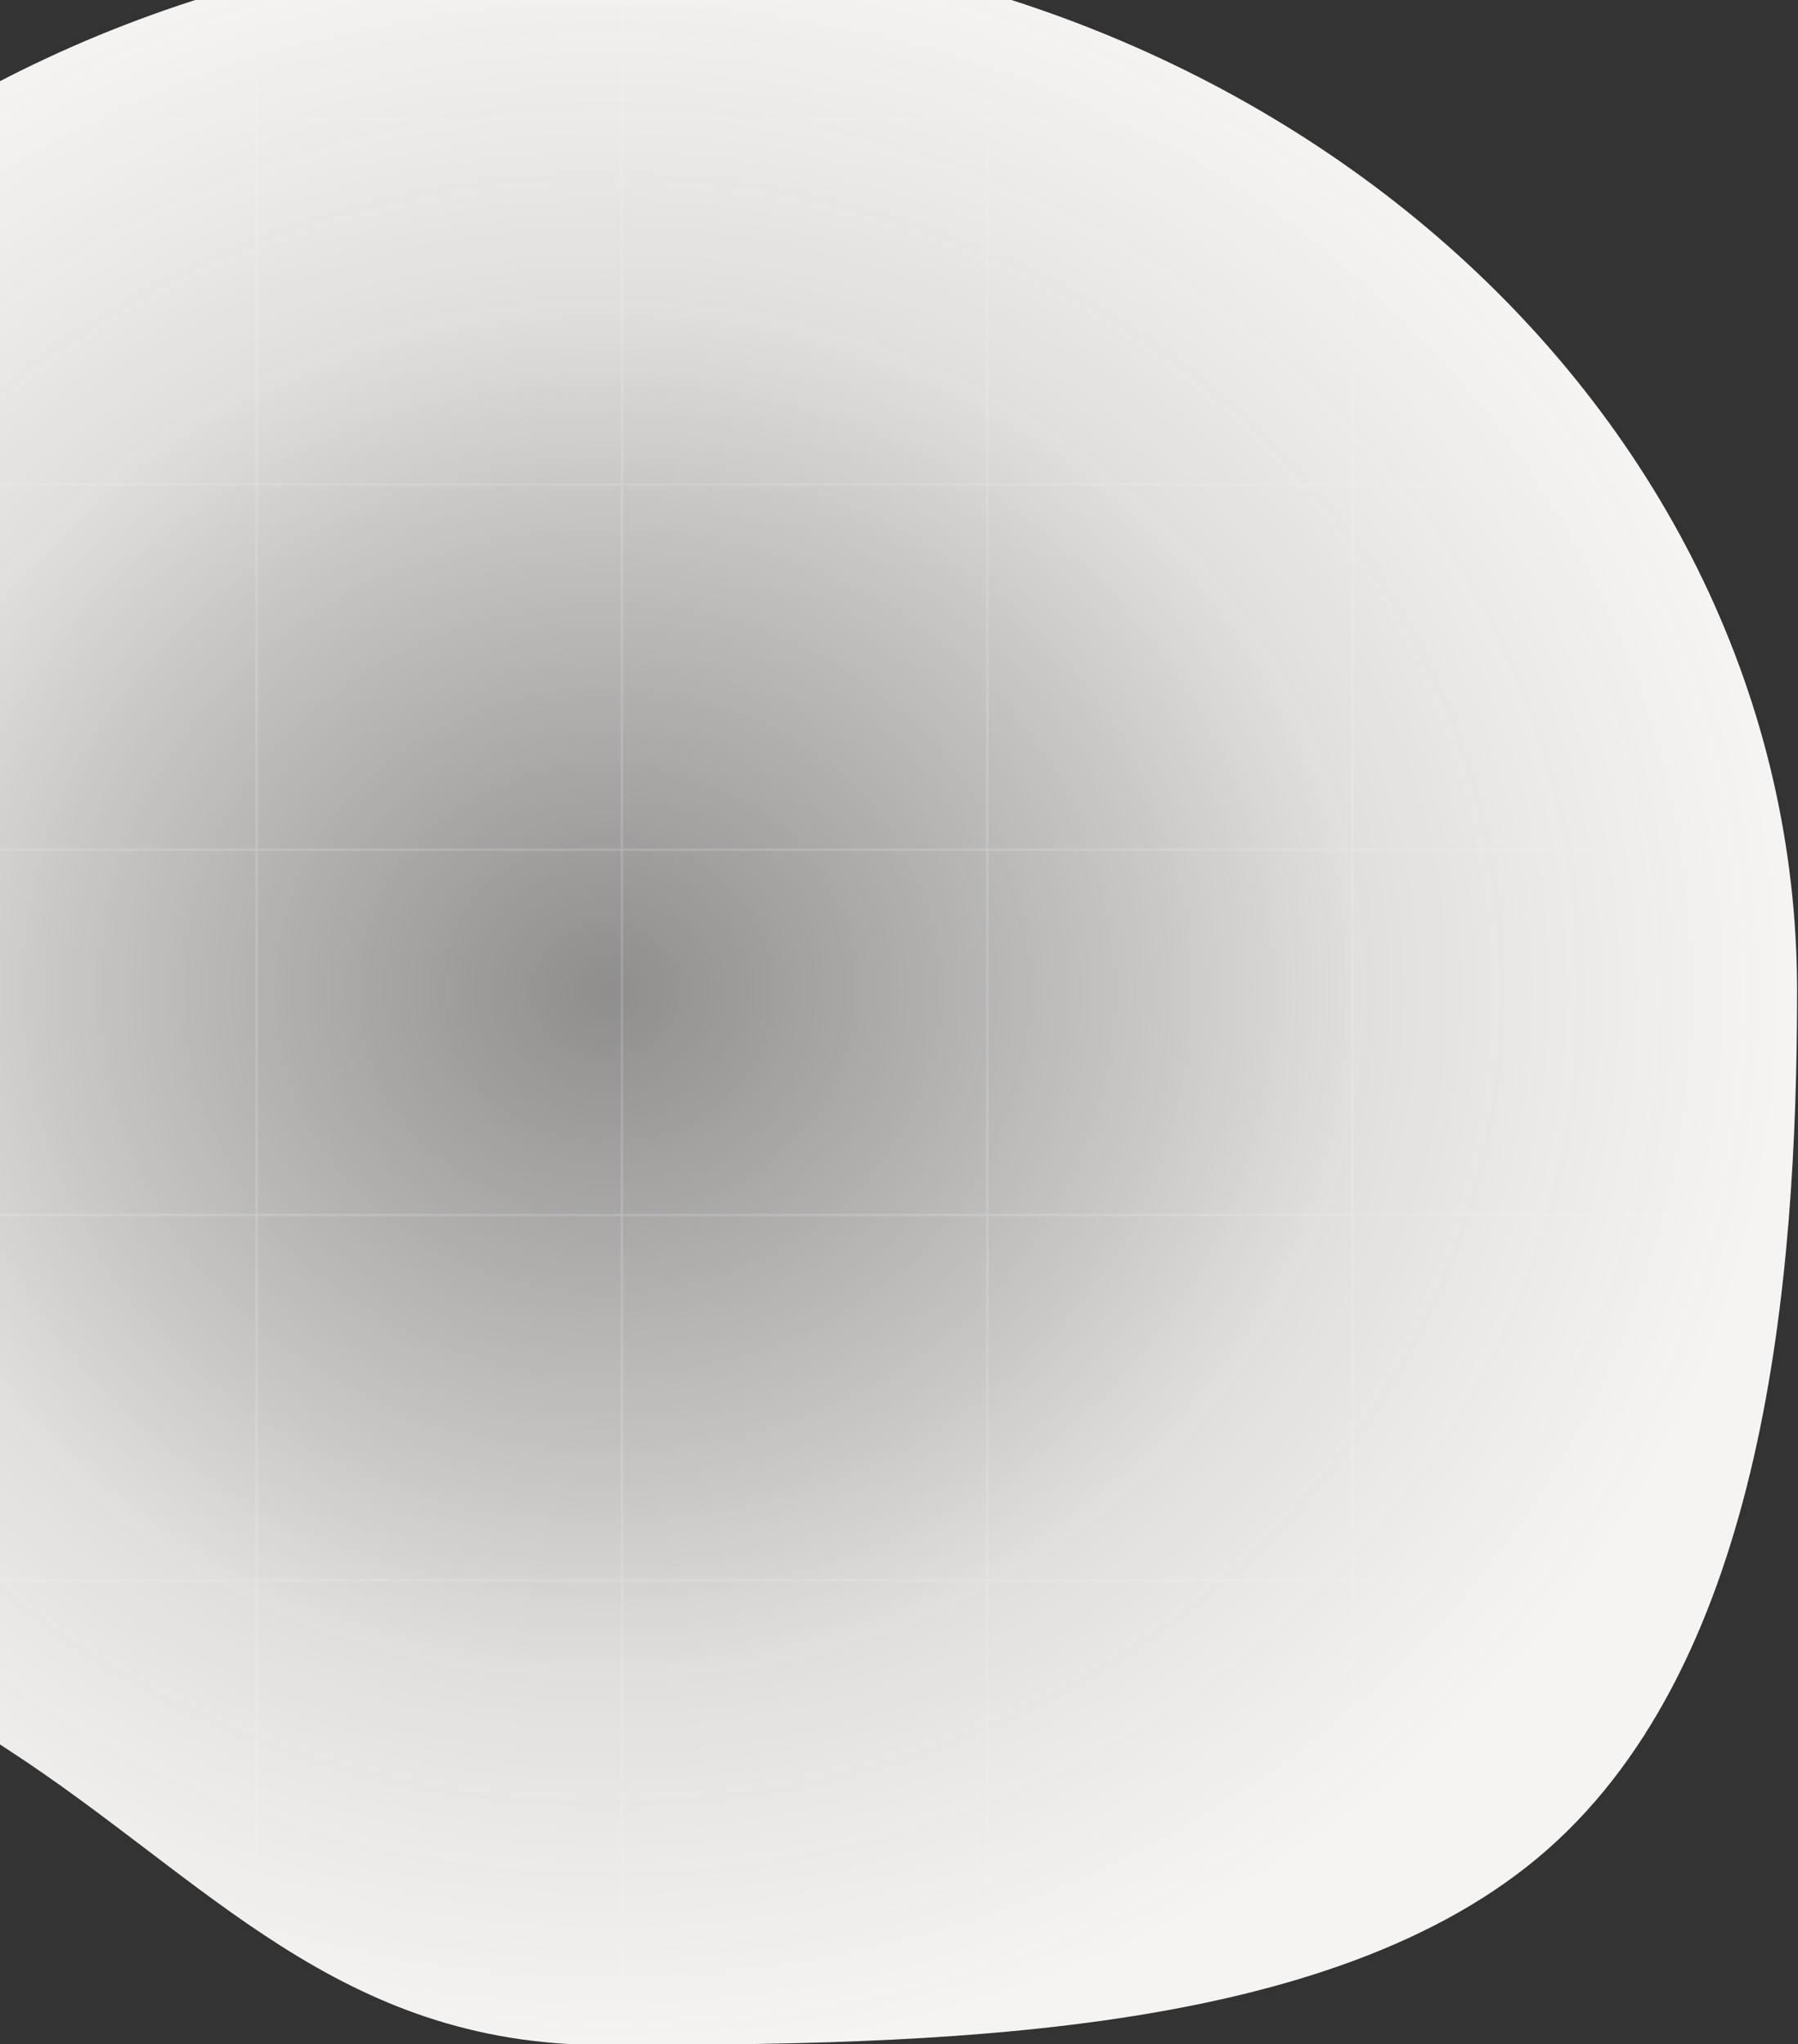 <svg xmlns="http://www.w3.org/2000/svg" xmlns:xlink="http://www.w3.org/1999/xlink" width="745" height="847" viewBox="0 0 745 847"><rect x="0" y="0" width="745" height="847" fill="#333333" stroke="none"/><defs><clipPath id="clip-path"><rect id="Rectangle_4588" data-name="Rectangle 4588" width="745" height="847" fill="#fff"></rect></clipPath><radialGradient id="radial-gradient" cx="0.5" cy="0.5" r="0.5" gradientTransform="matrix(-1, 0, 0, 1, 1, 0)" gradientUnits="objectBoundingBox"><stop offset="0" stop-color="#f6f4f2" stop-opacity="0.471"></stop><stop offset="0.456" stop-color="#f6f4f2" stop-opacity="0.761"></stop><stop offset="0.636" stop-color="#f6f4f2" stop-opacity="0.89"></stop><stop offset="0.787" stop-color="#f6f4f2" stop-opacity="0.941"></stop><stop offset="1" stop-color="#f6f4f2"></stop></radialGradient></defs><g id="Grid-lines-PTRN8" transform="translate(0 -105)"><g id="Mask_Group_25" data-name="Mask Group 25" transform="translate(0 105)" clip-path="url(#clip-path)"><g id="_1" data-name="1" transform="translate(-244.602 -26.191)"><g id="H" transform="translate(122.363 75.565)"><path id="Path_26884" data-name="Path 26884" d="M12856.9,3387.536h-611.582" transform="translate(-12245.313 -3387.536)" fill="none" stroke="rgba(97,109,123,0.6)" stroke-width="1"></path><path id="Path_26884-2" data-name="Path 26884" d="M13016.99,3387.536h-771.676" transform="translate(-12245.314 -3236.179)" fill="none" stroke="rgba(97,109,123,0.6)" stroke-width="1"></path><path id="Path_26884-3" data-name="Path 26884" d="M13078.494,3387.536h-833.18" transform="translate(-12245.314 -3084.823)" fill="none" stroke="rgba(97,109,123,0.6)" stroke-width="1"></path><path id="Path_26884-4" data-name="Path 26884" d="M13078.494,3387.536h-833.18" transform="translate(-12245.314 -2933.467)" fill="none" stroke="rgba(97,109,123,0.6)" stroke-width="1"></path><path id="Path_26884-5" data-name="Path 26884" d="M12851.934,3387.536h-606.617" transform="translate(-12156.581 -2782.111)" fill="none" stroke="rgba(97,109,123,0.6)" stroke-width="1"></path></g><g id="V" transform="translate(805.007 0.003) rotate(90)"><path id="Path_26884-6" data-name="Path 26884" d="M0,0H683.685" transform="translate(0 605.425)" fill="none" stroke="rgba(97,109,123,0.6)" stroke-width="1"></path><path id="Path_26884-7" data-name="Path 26884" d="M0,0H737.816" transform="translate(58.308 454.068)" fill="none" stroke="rgba(97,109,123,0.6)" stroke-width="1"></path><path id="Path_26884-8" data-name="Path 26884" d="M0,0H855.848" transform="translate(0 302.712)" fill="none" stroke="rgba(97,109,123,0.6)" stroke-width="1"></path><path id="Path_26884-9" data-name="Path 26884" d="M0,0H759.1" transform="translate(58.308 151.356)" fill="none" stroke="rgba(97,109,123,0.6)" stroke-width="1"></path><path id="Path_26884-10" data-name="Path 26884" d="M0,0H635.6" transform="translate(120.953)" fill="none" stroke="rgba(97,109,123,0.6)" stroke-width="1"></path></g><path id="Path_26885" data-name="Path 26885" d="M494.61,0C221.445,0,0,195.543,0,436.758,0,581,126.191,671.866,248.58,751.6,330.345,804.862,384.8,873.515,494.61,873.515c136.31,0,301.843-2.342,391.128-80.943,90-79.232,103.482-234.966,103.482-355.814C989.221,195.543,767.776,0,494.61,0Z" fill="url(#radial-gradient)"></path></g></g></g></svg>